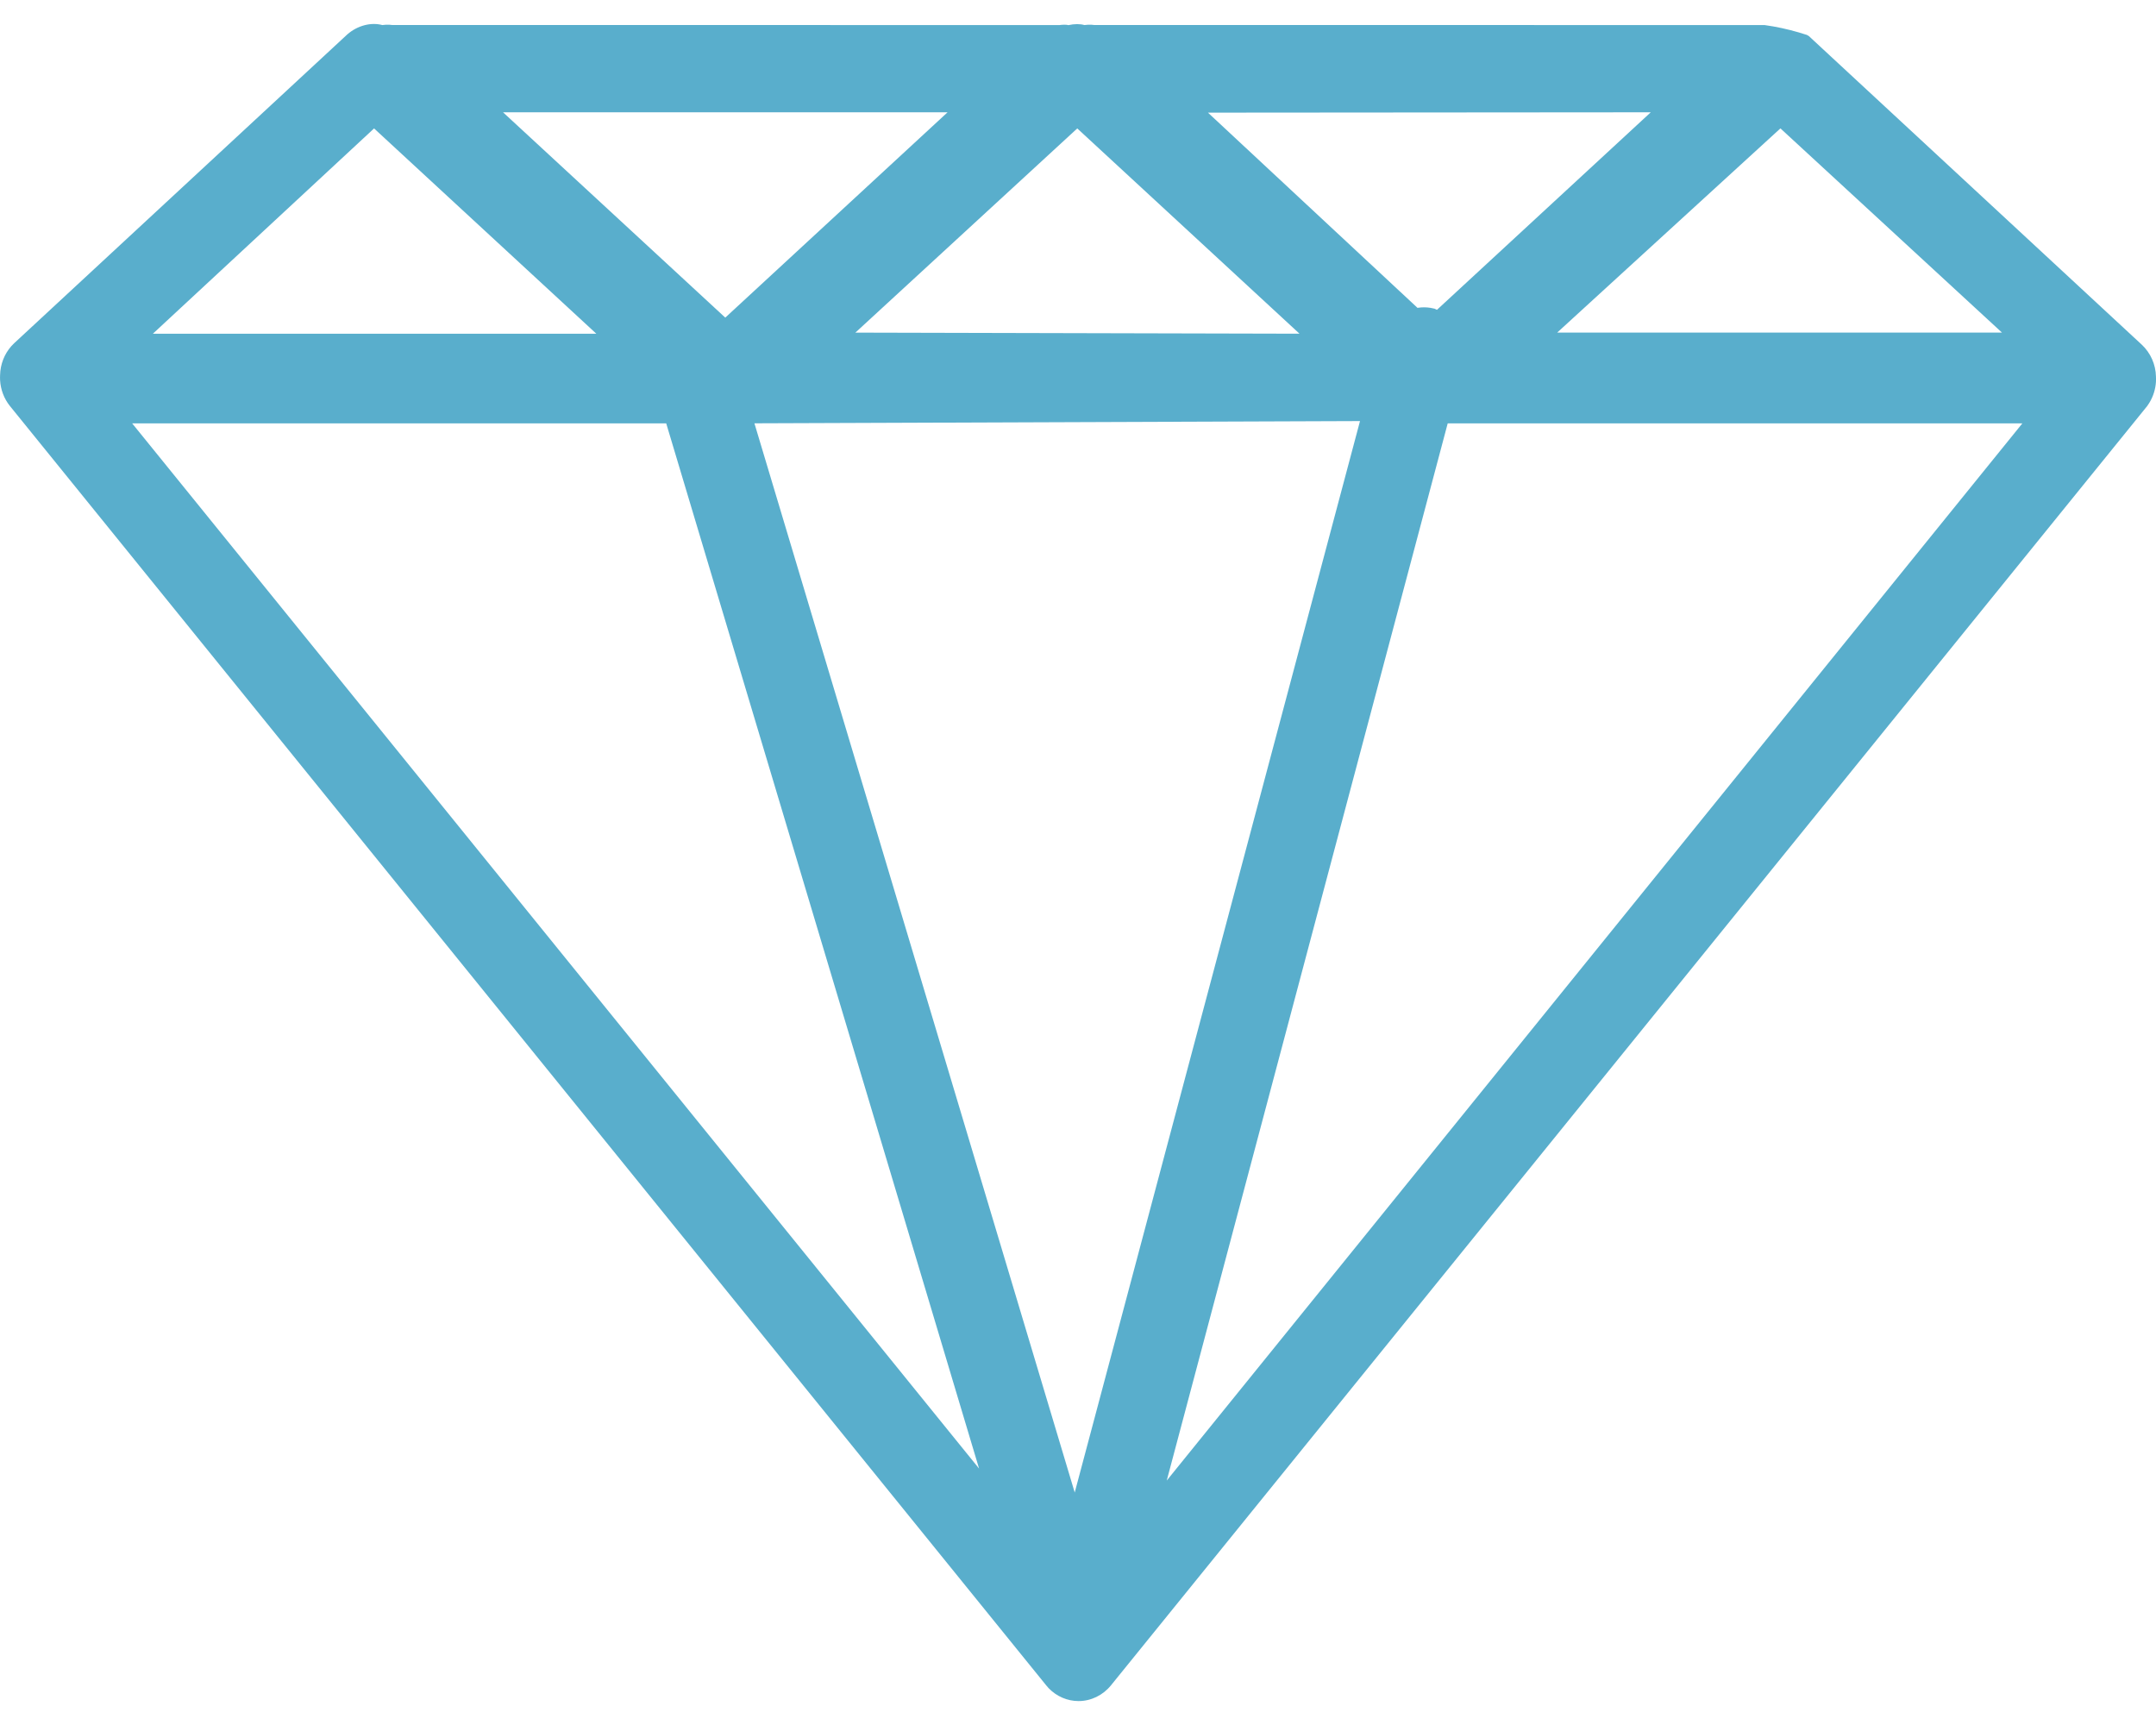 <?xml version="1.0" encoding="UTF-8"?>
<svg width="50px" height="40px" viewBox="0 0 50 40" version="1.1" xmlns="http://www.w3.org/2000/svg" xmlns:xlink="http://www.w3.org/1999/xlink">
    <!-- Generator: Sketch 63.1 (92452) - https://sketch.com -->
    <title>Diamond</title>
    <desc>Created with Sketch.</desc>
    <g id="Page-1" stroke="none" stroke-width="1" fill="none" fill-rule="evenodd">
        <g id="01-Landing-page_option_10" transform="translate(-935, -1525)" fill="#59AECC">
            <g id="Group-35" transform="translate(780, 1081)">
                <g id="Group-33" transform="translate(0, 424)">
                    <g id="Diamond" transform="translate(140, 0)">
                        <g transform="translate(6.667, 6.667)" id="Combined-Shape">
                            <path d="M17.199,13.914 C17.253,13.907 17.308,13.904 17.358,13.906 L17.429,13.913 L32.906,13.914 C32.987,13.903 33.07,13.903 33.11,13.916 C33.246,13.885 33.386,13.885 33.481,13.914 C33.535,13.907 33.59,13.904 33.64,13.906 L33.711,13.913 L49.254,13.914 C49.521,13.951 49.785,14.008 50.043,14.083 L50.237,14.143 L50.282,14.169 L58.007,21.329 C58.208,21.518 58.326,21.786 58.332,22.063 C58.334,22.104 58.334,22.145 58.332,22.187 C58.321,22.359 58.269,22.525 58.179,22.673 L58.131,22.746 L34.098,52.413 C33.911,52.644 33.636,52.778 33.346,52.778 C33.085,52.778 32.837,52.67 32.653,52.48 L32.595,52.413 L8.561,22.745 C8.427,22.577 8.348,22.369 8.335,22.15 C8.333,22.109 8.333,22.068 8.335,22.032 C8.34,21.781 8.434,21.542 8.596,21.359 L8.66,21.293 L16.387,14.131 C16.624,13.923 16.941,13.844 17.199,13.914 Z M39.873,23.097 L25.829,23.149 L33.257,47.942 L39.873,23.097 Z M55.234,23.15 L41.907,23.15 L35.391,47.665 L55.234,23.15 Z M23.783,23.15 L11.398,23.15 L31.039,47.387 L23.783,23.15 Z M17.008,16.311 L11.878,21.072 L22.163,21.072 L17.008,16.311 Z M33.316,16.311 L28.17,21.046 L38.47,21.071 L33.316,16.311 Z M49.623,16.31 L44.446,21.045 L54.761,21.045 L49.623,16.31 Z M30.308,15.937 L19.999,15.937 L25.153,20.698 L30.308,15.937 Z M46.616,15.937 L36.347,15.945 L41.207,20.472 L41.23,20.468 C41.319,20.456 41.41,20.456 41.506,20.471 L41.603,20.491 L41.658,20.517 L46.616,15.937 Z"></path>
                        </g>
                    </g>
                </g>
            </g>
        </g>
    </g>
</svg>